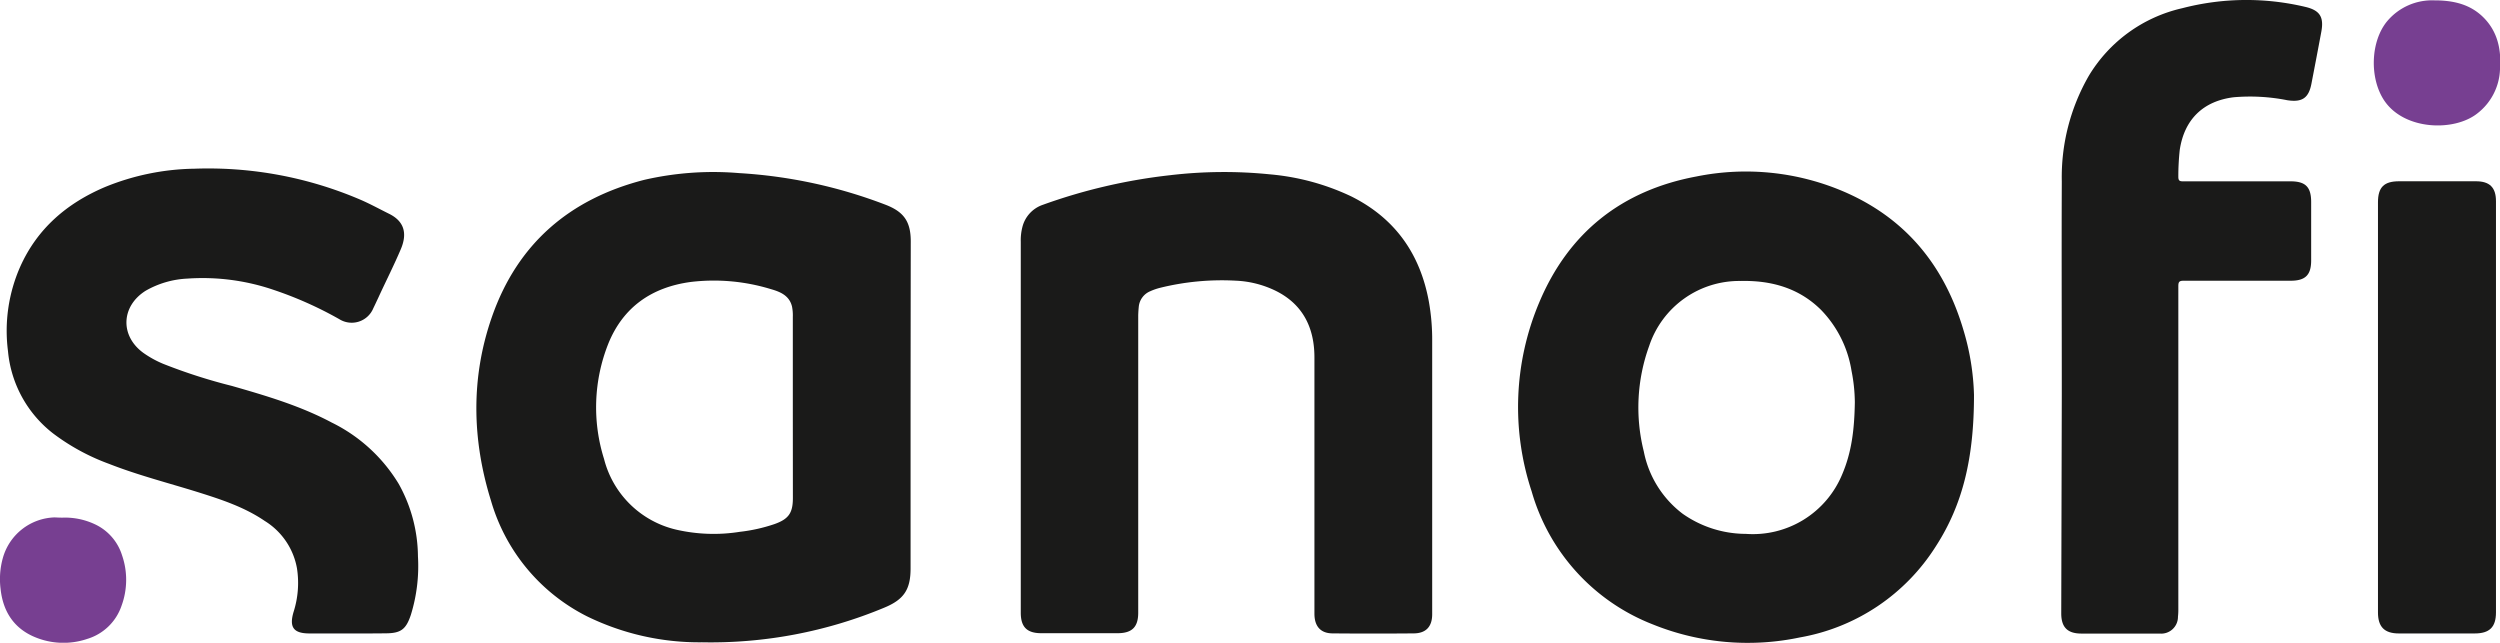 <svg xmlns="http://www.w3.org/2000/svg" viewBox="0 0 409.74 105.34"><defs><style>.cls-1{fill:#1a1a19;}.cls-2{fill:#773f91;}</style></defs><g id="Capa_2" data-name="Capa 2"><g id="Capa_1-2" data-name="Capa 1"><path class="cls-1" d="M149.24,66.51V93.17c0,3.46-1.1,5.09-4.28,6.41a73.89,73.89,0,0,1-29.9,5.69A41.85,41.85,0,0,1,96.18,101a30.77,30.77,0,0,1-15.7-18.91c-3.12-10-3.34-20.17.14-30.14,4.18-12,12.74-19.35,25-22.48a50.44,50.44,0,0,1,15.5-1.1,80.07,80.07,0,0,1,24,5.18c3,1.15,4.15,2.75,4.15,6Q149.25,53,149.24,66.51Zm-19.3.29q0-7.42,0-14.84a7.5,7.5,0,0,0-.13-1.71c-.43-1.8-1.91-2.42-3.45-2.86a31.91,31.91,0,0,0-13.13-1.18c-6.35.85-11.07,4.07-13.52,10.09A28.21,28.21,0,0,0,99,75.22a15.93,15.93,0,0,0,11.84,11.59,27.37,27.37,0,0,0,10.44.35,26.93,26.93,0,0,0,5.61-1.25c2.35-.82,3.06-1.82,3.06-4.28Z"></path><path class="cls-1" d="M323.53,64.73c0,10.2-1.78,17.88-6.25,24.8A33.08,33.08,0,0,1,295,104.47a41.5,41.5,0,0,1-24.13-2.14,33.17,33.17,0,0,1-19.84-21.8,44.07,44.07,0,0,1,1.24-30.95c4.82-11.48,13.55-18.38,25.79-20.66a40.79,40.79,0,0,1,24.24,2.53c10.18,4.42,16.48,12.26,19.55,22.81A40.39,40.39,0,0,1,323.53,64.73ZM304,65.93a27.28,27.28,0,0,0-.54-5.14,18.5,18.5,0,0,0-5-10c-3.64-3.61-8.19-4.85-13.16-4.74a15.56,15.56,0,0,0-15,10.63,29.6,29.6,0,0,0-.89,17.3,16.86,16.86,0,0,0,6.38,10.23,18.07,18.07,0,0,0,10.34,3.29,15.84,15.84,0,0,0,15.8-9.76C303.43,74.23,303.93,70.56,304,65.93Z"></path><path class="cls-1" d="M167.3,69.74V39.62a8.72,8.72,0,0,1,.26-2.39,5.17,5.17,0,0,1,3.35-3.66,90.92,90.92,0,0,1,20.91-4.86,75,75,0,0,1,16.27-.14,39,39,0,0,1,13.38,3.62c7.19,3.59,11.3,9.44,12.72,17.27a35.56,35.56,0,0,1,.54,6.43q0,22.1,0,44.19v.6c0,2-1,3.11-3,3.13q-6.65.06-13.3,0c-2,0-3-1.17-3-3.23q0-21,0-42c0-5-2-8.92-6.71-11.09A16.53,16.53,0,0,0,202.49,46a42.17,42.17,0,0,0-12.31,1.16,9.22,9.22,0,0,0-1.63.56,3.06,3.06,0,0,0-1.91,2.56q-.07.69-.09,1.38v48.76c0,2.34-1,3.35-3.36,3.36q-6.25,0-12.51,0c-2.35,0-3.38-1-3.38-3.36Z"></path><path class="cls-1" d="M56.85,103.82c-2,0-4.08,0-6.12,0-2.61,0-3.37-1-2.61-3.54a15.62,15.62,0,0,0,.55-7.15,11.48,11.48,0,0,0-5.28-7.75c-3.31-2.26-7.08-3.5-10.86-4.69-4.9-1.53-9.88-2.79-14.67-4.67a35.24,35.24,0,0,1-9.18-5A19.26,19.26,0,0,1,1.31,57.55a26,26,0,0,1,2-13.83c2.81-6.28,7.67-10.42,13.91-13.07a40.14,40.14,0,0,1,14.68-3A63.27,63.27,0,0,1,59,32.7c1.64.7,3.19,1.56,4.79,2.35,2.45,1.22,3,3.19,1.91,5.77s-2.47,5.3-3.71,8c-.27.57-.53,1.14-.81,1.71a3.83,3.83,0,0,1-5.57,1.78A61.57,61.57,0,0,0,44.82,47.5a36,36,0,0,0-14.09-1.84,15.11,15.11,0,0,0-6.87,2c-4,2.52-4.22,7.34-.4,10.15a16.7,16.7,0,0,0,3.31,1.83A90.18,90.18,0,0,0,38,63.25c5.61,1.61,11.19,3.25,16.36,6a26.42,26.42,0,0,1,11,10.08,24.74,24.74,0,0,1,3.14,11.85,27,27,0,0,1-1.17,9.62c-.8,2.38-1.65,3-4.18,3C61,103.83,58.93,103.82,56.85,103.82Z"></path><path class="cls-1" d="M337.92,64.53c0-11.6-.05-23.19,0-34.78a33.27,33.27,0,0,1,4.42-17.31A24.09,24.09,0,0,1,357.64,1.35a41.75,41.75,0,0,1,20.15-.23c2.43.56,3.12,1.66,2.66,4.11q-.79,4.23-1.61,8.46c-.45,2.39-1.53,3.12-4,2.73a31.31,31.31,0,0,0-8.75-.48c-5,.62-8.1,3.64-8.84,8.65a40.35,40.35,0,0,0-.23,4.39c0,.63.22.75.79.74,5.87,0,11.74,0,17.61,0,2.45,0,3.37.93,3.37,3.39v9.58c0,2.38-.95,3.32-3.36,3.32-5.84,0-11.68,0-17.52,0-.71,0-.89.16-.89.88q0,26.53,0,53.07a10.51,10.51,0,0,1-.06,1.12,2.75,2.75,0,0,1-3,2.76c-2,0-4,0-6,0-2.27,0-4.54,0-6.81,0s-3.32-1-3.32-3.31Z"></path><path class="cls-1" d="M409.08,66.8v33.57c0,2.41-1.05,3.45-3.49,3.45q-6.21,0-12.43,0c-2.35,0-3.42-1.07-3.42-3.44V33.15c0-2.47,1-3.44,3.45-3.44H405.8c2.23,0,3.28,1,3.28,3.26Z"></path><path class="cls-2" d="M399,.06c3.12,0,5.8.64,7.93,2.7,2.44,2.37,3.05,5.39,2.81,8.63A9.56,9.56,0,0,1,406,18.61c-3.83,3-12,2.73-15.25-2.16-2.42-3.65-2.25-9.68.52-13A9.61,9.61,0,0,1,399,.06Z"></path><path class="cls-2" d="M10.23,84.84A11.5,11.5,0,0,1,15.5,85.9,8.36,8.36,0,0,1,20,91a12.32,12.32,0,0,1-.08,8.28,8.54,8.54,0,0,1-5.61,5.43,12.14,12.14,0,0,1-8.91-.43C2.08,102.77.46,100,.09,96.48a12.8,12.8,0,0,1,.37-5,9.1,9.1,0,0,1,8.48-6.68C9.37,84.82,9.8,84.84,10.23,84.84Z"></path></g></g></svg>